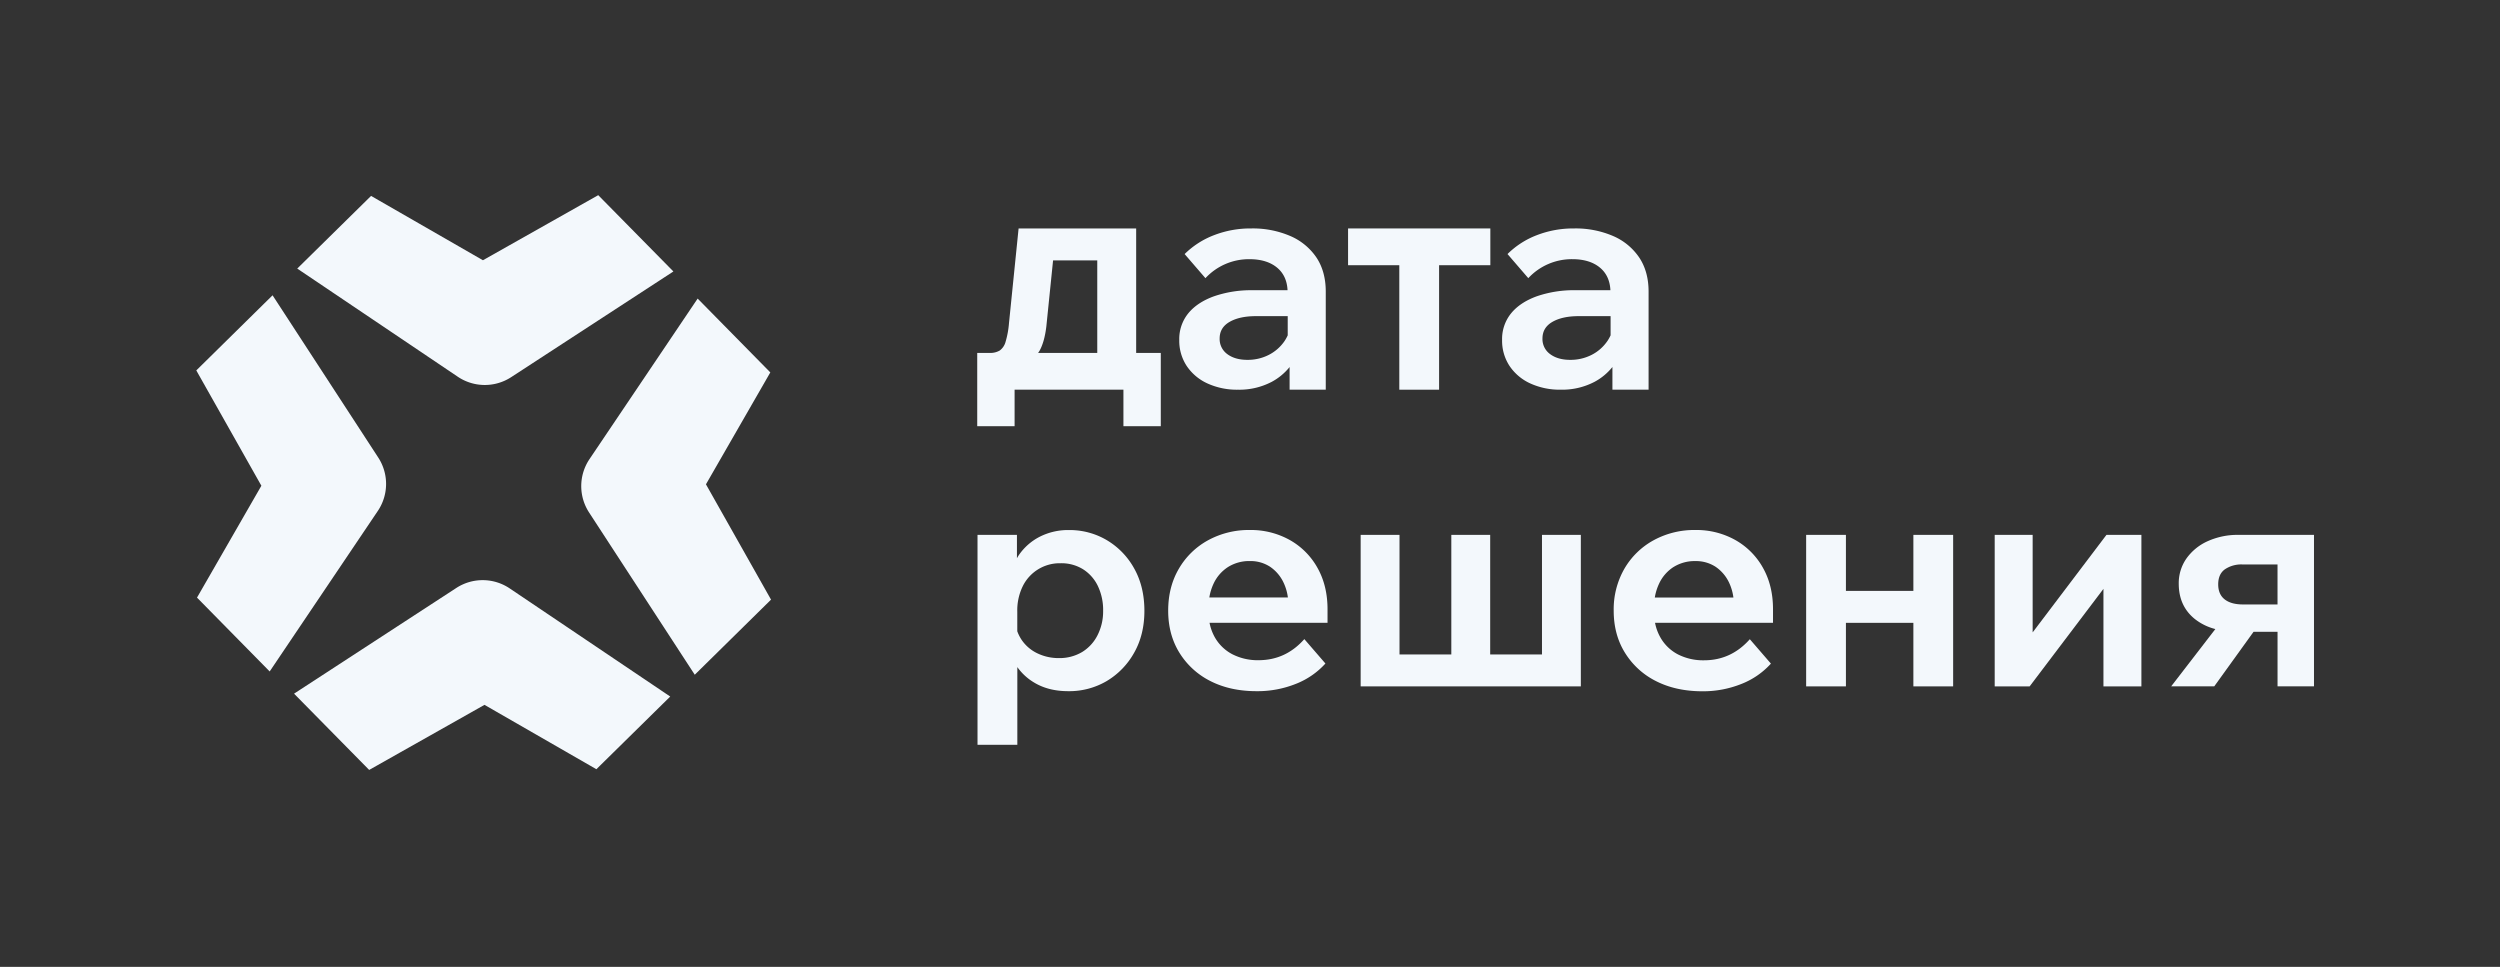 <?xml version="1.0" encoding="UTF-8"?> <svg xmlns="http://www.w3.org/2000/svg" id="Layer_1" data-name="Layer 1" viewBox="0 0 1479.36 572.14"><rect x="0" y="0" width="1479.36" height="572.14" fill="#333333" stroke="none"/><defs><style>.cls-1{fill:#f3f8fc;}</style></defs><path class="cls-1" d="M398.48,160.64l-96,62.54a28.61,28.61,0,0,1-31.59-.25l-95-64,43.69-43L285.77,154,354,115.49Z"></path><path class="cls-1" d="M174,410.47l96-62.53a28.61,28.61,0,0,1,31.6.24l95,64-43.7,43-66.21-38.09-68.24,38.51Z"></path><path class="cls-1" d="M411.12,399.27l-62.53-96a28.59,28.59,0,0,1,.24-31.59l64-95,43,43.7-38.09,66.21,38.51,68.24Z"></path><path class="cls-1" d="M161.29,174.74l62.53,96a28.59,28.59,0,0,1-.24,31.59l-64,95-43-43.7,38.09-66.2-38.51-68.24Z"></path><path class="cls-1" d="M655.09,319.72a43.07,43.07,0,0,0-22.47-6.06,37,37,0,0,0-17.46,4,33.4,33.4,0,0,0-12.39,11c-.36.53-.65,1.09-1,1.64V316.51H578.44V440.75H602v-46A32.6,32.6,0,0,0,612.13,404q8.37,5,20,5A43.74,43.74,0,0,0,654.9,403a44.83,44.83,0,0,0,16.23-16.76q6.06-10.69,6.06-24.77,0-14.26-6-25A44.25,44.25,0,0,0,655.09,319.72Zm-5.62,56.14a24.52,24.52,0,0,1-9.18,10,26,26,0,0,1-13.73,3.56,28.79,28.79,0,0,1-12.21-2.59,23.5,23.5,0,0,1-9.17-7.3,22.73,22.73,0,0,1-3.21-6V362a32.6,32.6,0,0,1,3.3-15.24,24.35,24.35,0,0,1,22.36-13.46,24.21,24.21,0,0,1,13.28,3.57,24,24,0,0,1,8.74,9.89,33,33,0,0,1,3.12,14.71A31.07,31.07,0,0,1,649.47,375.86Z"></path><path class="cls-1" d="M763.37,319.63a47.07,47.07,0,0,0-23.8-6,50.18,50.18,0,0,0-24.69,6.06,44.83,44.83,0,0,0-17.29,16.84q-6.33,10.79-6.32,24.87t6.59,24.77A45.56,45.56,0,0,0,716.22,403Q728,409,743.49,409a61,61,0,0,0,23.44-4.37,46.25,46.25,0,0,0,17.38-12l-12.48-14.44q-11.05,12.48-27.09,12.48a32.94,32.94,0,0,1-15.42-3.48A25.41,25.41,0,0,1,718.8,377a28.3,28.3,0,0,1-3.06-8.46h69.82v-8q0-13.9-5.89-24.41A42.56,42.56,0,0,0,763.37,319.63Zm-36.63,15.86A23.55,23.55,0,0,1,739.57,332a21.25,21.25,0,0,1,12,3.38,23.24,23.24,0,0,1,8,9.45,29.09,29.09,0,0,1,2.53,8.73H715.61a31,31,0,0,1,2.48-8.11A23.41,23.41,0,0,1,726.74,335.49Z"></path><polygon class="cls-1" points="912.46 387.27 881.81 387.27 881.81 316.51 858.81 316.51 858.81 387.27 828.15 387.27 828.15 316.51 805.16 316.51 805.16 406.16 935.45 406.16 935.45 316.51 912.46 316.51 912.46 387.27"></polygon><path class="cls-1" d="M1027,319.63a47,47,0,0,0-23.79-6,50.15,50.15,0,0,0-24.69,6.06,44.83,44.83,0,0,0-17.29,16.84,48.21,48.21,0,0,0-6.33,24.87q0,14.07,6.6,24.77A45.49,45.49,0,0,0,979.84,403q11.76,6,27.27,6.06a61,61,0,0,0,23.43-4.37,46.21,46.21,0,0,0,17.39-12l-12.48-14.44q-11.06,12.48-27.09,12.48a32.88,32.88,0,0,1-15.42-3.48A25.41,25.41,0,0,1,982.42,377a28.3,28.3,0,0,1-3.06-8.46h69.81v-8q0-13.9-5.88-24.41A42.58,42.58,0,0,0,1027,319.63Zm-36.63,15.86a23.56,23.56,0,0,1,12.84-3.47,21.25,21.25,0,0,1,12,3.38,23.32,23.32,0,0,1,8,9.45,29.37,29.37,0,0,1,2.52,8.73H979.22a31,31,0,0,1,2.49-8.11A23.46,23.46,0,0,1,990.35,335.49Z"></path><polygon class="cls-1" points="1132.23 349.66 1092.31 349.66 1092.31 316.51 1068.78 316.51 1068.78 406.16 1092.31 406.16 1092.31 368.56 1132.23 368.56 1132.23 406.16 1155.76 406.16 1155.76 316.51 1132.23 316.51 1132.23 349.66"></polygon><polygon class="cls-1" points="1202.81 374.21 1202.81 316.51 1180.35 316.51 1180.35 406.16 1201.03 406.16 1244.7 348.46 1244.7 406.16 1267.16 406.16 1267.16 316.51 1246.48 316.51 1202.81 374.21"></polygon><path class="cls-1" d="M1324.73,316.51a43,43,0,0,0-18.36,3.74,30.9,30.9,0,0,0-12.57,10.25,25.42,25.42,0,0,0-4.54,14.88q0,13.2,9.45,20.86a32.46,32.46,0,0,0,12.21,6l-26.12,33.88h25.49l23.24-32.26h14.19v32.26h21.57V316.51Zm2.49,41.17q-6.95,0-10.78-3t-3.83-8.91q0-6.06,4-8.91a17.27,17.27,0,0,1,10.25-2.85h20.85v23.7Z"></path><path class="cls-1" d="M672.32,135.18H602.75l-5.7,56.18a53.39,53.39,0,0,1-2,10.88,9.43,9.43,0,0,1-3.47,5.18,11,11,0,0,1-6,1.42h-7.31v43.35h22.11V230.6h64.4v21.59h22.11V208.84H672.32Zm-57,72.06q2.76-5.18,3.83-13.92l4-39.24h26.15v54.76h-35A17.16,17.16,0,0,0,615.33,207.24Z"></path><path class="cls-1" d="M763.46,139.63a56,56,0,0,0-23-4.45,59.63,59.63,0,0,0-22.12,4A50.13,50.13,0,0,0,701,150.34l12.31,14.27a35.1,35.1,0,0,1,26-11.24q10.53,0,16.59,5.17c3.73,3.18,5.72,7.59,6,13.2H741.34a67.43,67.43,0,0,0-22.92,3.57q-9.9,3.57-15.25,10.08a24.08,24.08,0,0,0-5.35,15.78,27.16,27.16,0,0,0,4.37,15.34,29.52,29.52,0,0,0,12.22,10.35,41.89,41.89,0,0,0,18.19,3.74,41.22,41.22,0,0,0,20.07-4.72,34.52,34.52,0,0,0,10.44-8.69V230.6h21.4v-58q0-11.94-5.53-20.24A35.6,35.6,0,0,0,763.46,139.63Zm-3.39,62.26A25,25,0,0,1,750.8,210a27.27,27.27,0,0,1-12.67,2.94q-7.3,0-11.86-3.38a11,11,0,0,1-4.55-9.28q0-6.42,5.89-9.81t15.52-3.39H762v11.34A23.35,23.35,0,0,1,760.07,201.89Z"></path><polygon class="cls-1" points="797.71 156.94 828.03 156.94 828.03 230.6 851.57 230.6 851.57 156.94 881.9 156.94 881.9 135.18 797.71 135.18 797.71 156.94"></polygon><path class="cls-1" d="M970,152.39a35.54,35.54,0,0,0-15.52-12.76,56,56,0,0,0-23-4.45,59.63,59.63,0,0,0-22.12,4,50,50,0,0,0-17.3,11.15l12.3,14.27a35.15,35.15,0,0,1,26-11.24q10.53,0,16.59,5.17c3.73,3.18,5.72,7.59,6,13.2H932.38a67.43,67.43,0,0,0-22.92,3.57q-9.9,3.57-15.25,10.08a24,24,0,0,0-5.35,15.78,27.08,27.08,0,0,0,4.37,15.34,29.49,29.49,0,0,0,12.21,10.35,41.9,41.9,0,0,0,18.2,3.74,41.18,41.18,0,0,0,20.06-4.72,34.4,34.4,0,0,0,10.44-8.69V230.6h21.4v-58Q975.54,160.69,970,152.39Zm-18.9,49.5a25,25,0,0,1-9.28,8.11,27.26,27.26,0,0,1-12.66,2.94q-7.32,0-11.86-3.38a10.94,10.94,0,0,1-4.55-9.28q0-6.42,5.88-9.81t15.52-3.39h18.91v11.34A24.28,24.28,0,0,1,951.11,201.89Z"></path></svg> 